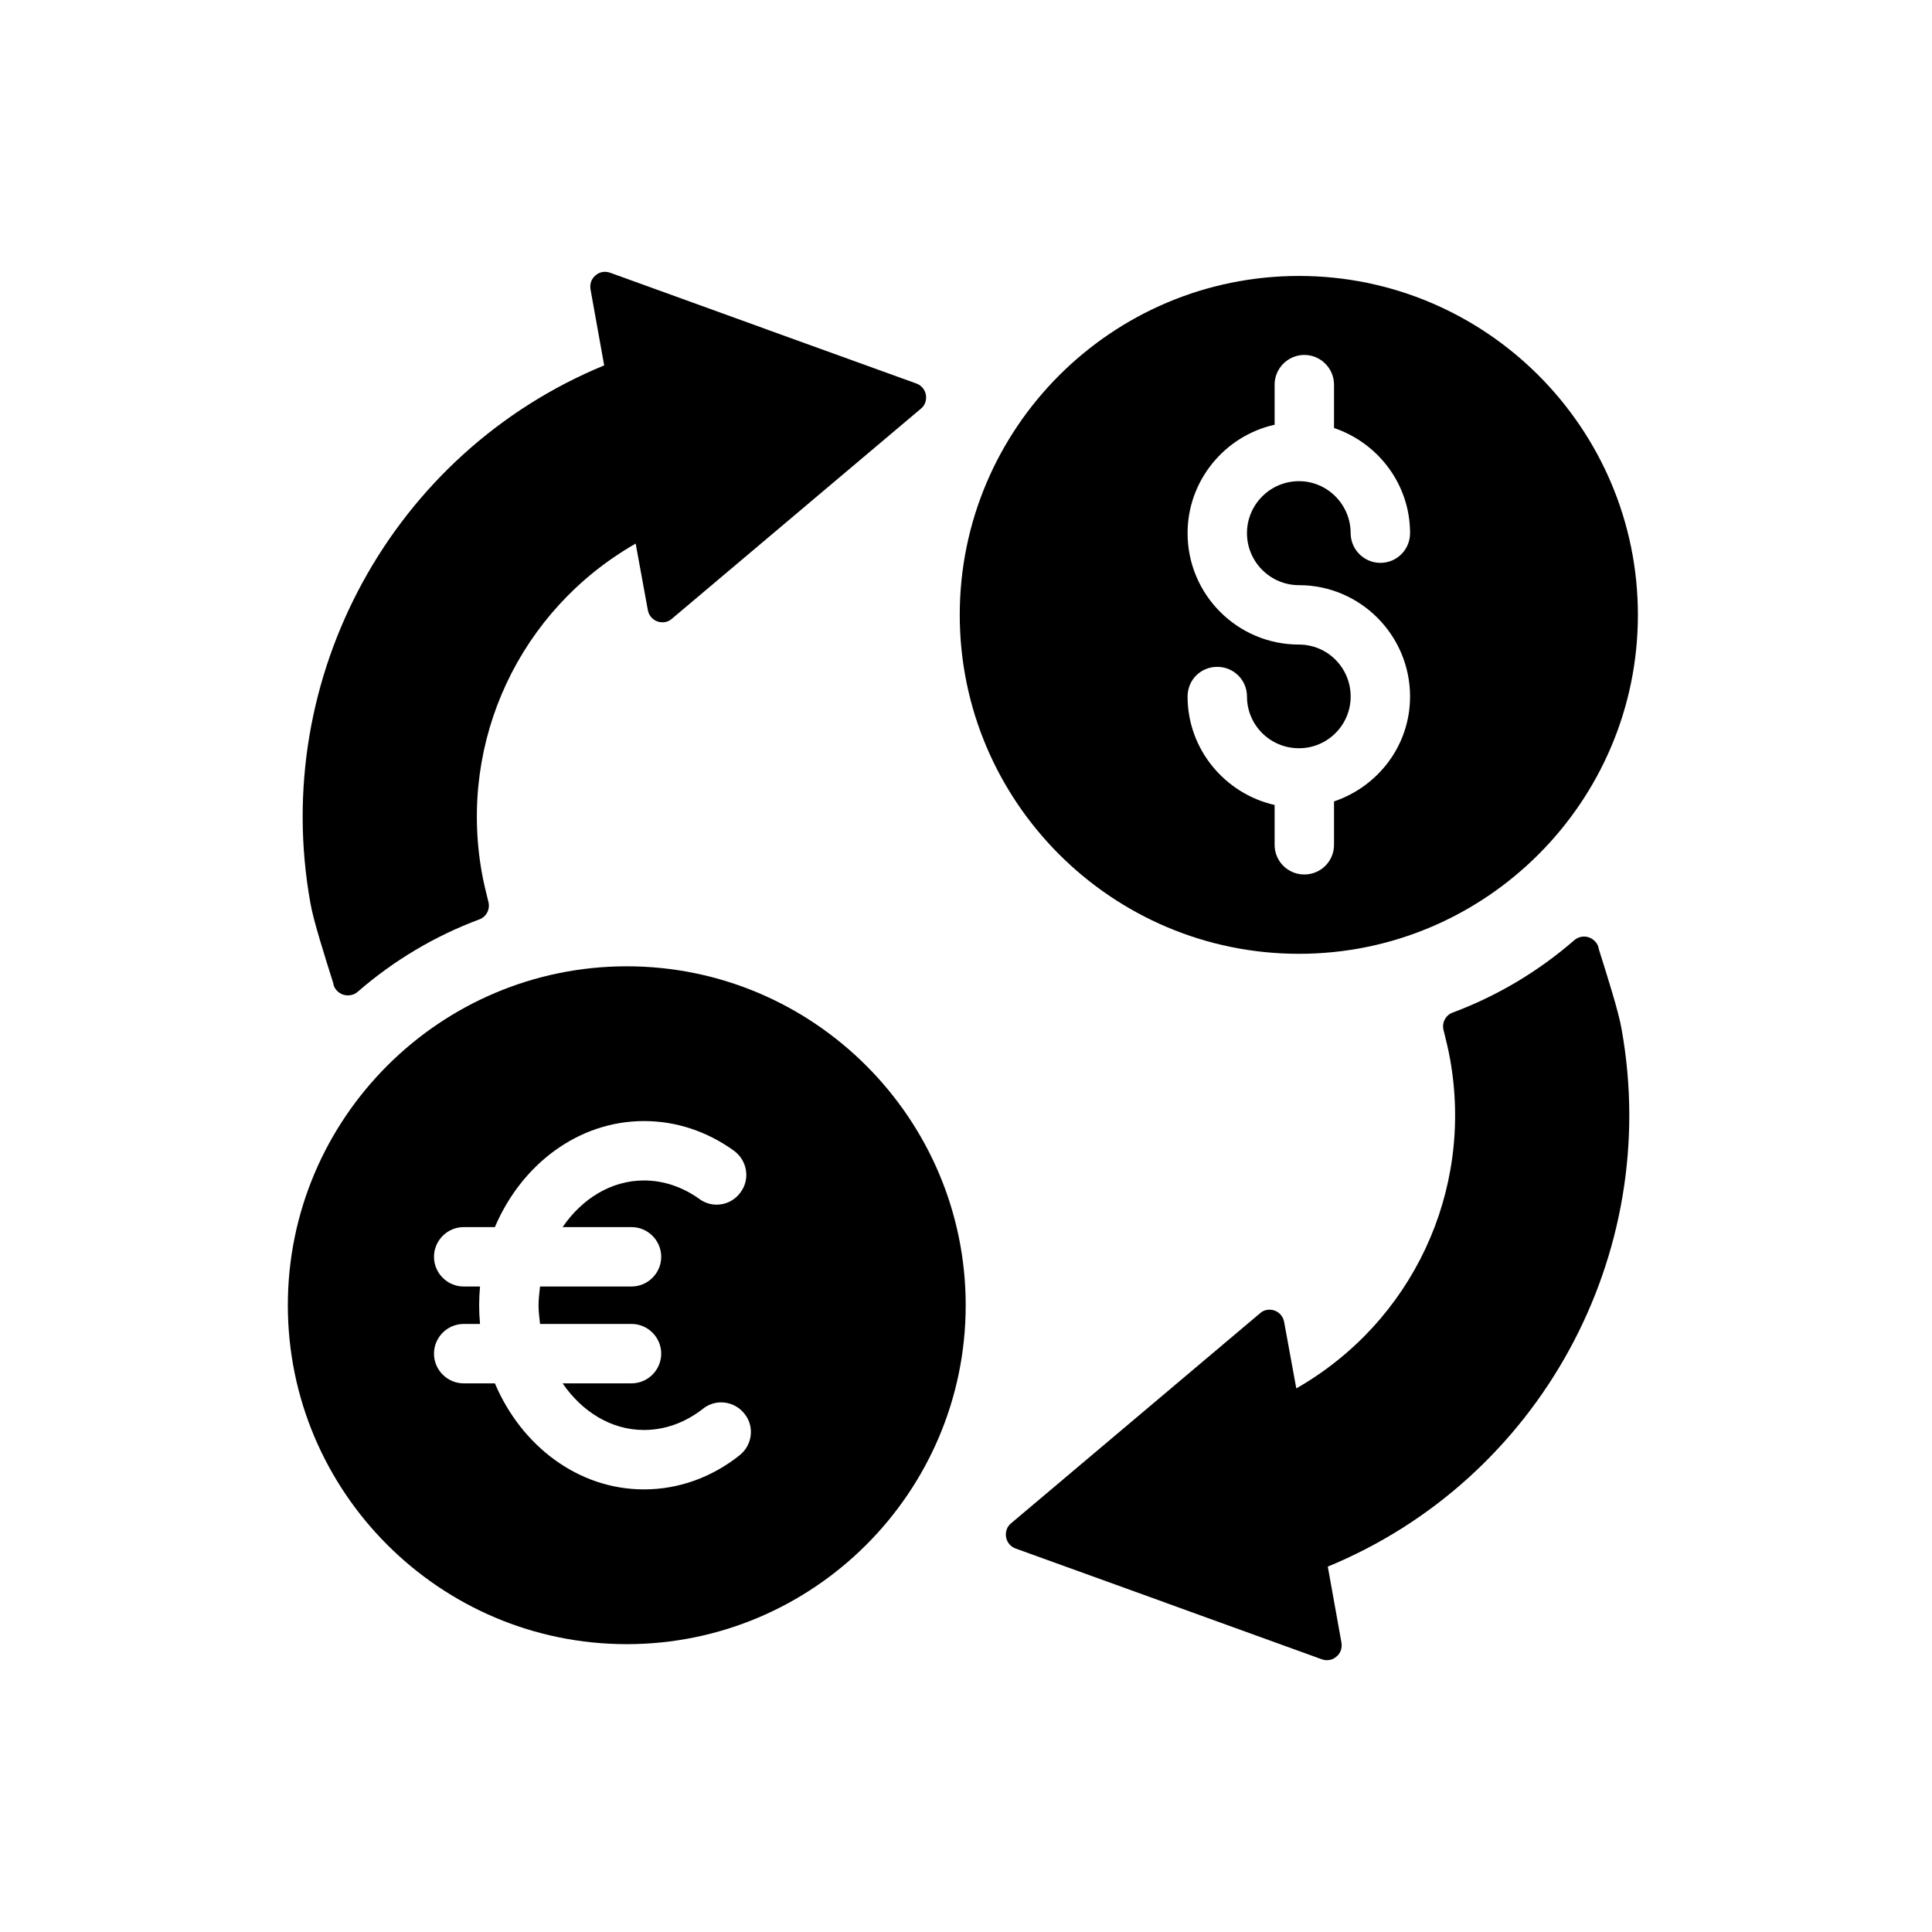 <?xml version="1.0" encoding="UTF-8"?>
<!-- Uploaded to: ICON Repo, www.svgrepo.com, Generator: ICON Repo Mixer Tools -->
<svg fill="#000000" width="800px" height="800px" version="1.1" viewBox="144 144 512 512" xmlns="http://www.w3.org/2000/svg">
 <g>
  <path d="m488.24 217.13c-49.594 0-89.898 40.305-89.898 89.82s40.305 89.82 89.898 89.82c49.516 0 89.82-40.305 89.82-89.82s-40.305-89.82-89.82-89.82zm0 81.945c16.215 0 29.441 13.227 29.441 29.52 0 12.988-8.5 23.852-20.152 27.789v11.492c0 4.41-3.543 7.871-7.871 7.871s-7.871-3.465-7.871-7.871v-10.547c-13.145-2.992-23.066-14.719-23.066-28.734 0-4.41 3.465-7.871 7.871-7.871 4.328 0 7.871 3.465 7.871 7.871 0 7.559 6.141 13.699 13.777 13.699 7.559 0 13.699-6.141 13.699-13.699 0-7.637-6.141-13.777-13.699-13.777-16.297 0-29.52-13.227-29.52-29.52 0-14.012 9.918-25.82 23.066-28.734v-10.629c0-4.328 3.543-7.871 7.871-7.871s7.871 3.543 7.871 7.871v11.492c11.652 3.938 20.152 14.879 20.152 27.867 0 4.328-3.465 7.871-7.871 7.871-4.328 0-7.871-3.543-7.871-7.871 0-7.559-6.141-13.777-13.699-13.777-7.637 0-13.777 6.219-13.777 13.777 0.004 7.562 6.144 13.781 13.777 13.781z"/>
  <path d="m310.1 400.08c-49.516 0-89.82 40.305-89.82 89.82 0 49.516 40.305 89.82 89.82 89.82 49.516 0 89.82-40.305 89.82-89.82-0.004-49.516-40.309-89.82-89.82-89.82zm29.914 129.57c-7.398 5.902-16.215 9.055-25.348 9.055-17.477 0-32.512-11.57-39.516-28.102h-8.266c-4.328 0-7.871-3.543-7.871-7.871s3.543-7.871 7.871-7.871h4.328c-0.156-1.652-0.234-3.305-0.234-4.961 0-1.652 0.078-3.305 0.234-4.961h-4.328c-4.328 0-7.871-3.543-7.871-7.871 0-4.328 3.543-7.871 7.871-7.871h8.266c7.008-16.531 22.043-28.102 39.516-28.102 8.582 0 16.766 2.754 23.852 7.871 3.543 2.598 4.328 7.559 1.73 11.02-2.519 3.543-7.477 4.328-10.941 1.73-4.41-3.148-9.445-4.879-14.641-4.879-8.738 0-16.453 4.879-21.57 12.359h18.262c4.328 0 7.871 3.543 7.871 7.871 0 4.328-3.543 7.871-7.871 7.871h-24.246c-0.156 1.652-0.395 3.305-0.395 4.961 0 1.73 0.234 3.305 0.395 4.961h24.246c4.328 0 7.871 3.543 7.871 7.871s-3.543 7.871-7.871 7.871h-18.262c5.117 7.477 12.832 12.359 21.57 12.359 5.59 0 10.941-1.969 15.586-5.59 3.387-2.754 8.344-2.125 11.02 1.258 2.754 3.383 2.125 8.34-1.258 11.02z"/>
  <path d="m389.37 248.62c0.234 1.418-0.234 2.832-1.34 3.699l-65.969 55.656c-1.023 0.945-2.519 1.18-3.856 0.707-1.34-0.473-2.281-1.652-2.519-2.992l-3.227-17.633c-30.699 17.555-46.996 52.191-40.777 87.145 0.473 2.676 1.102 5.195 1.73 7.715 0.551 1.969-0.473 4.016-2.363 4.723-11.809 4.41-22.672 10.863-32.273 19.207-0.707 0.629-1.652 0.945-2.598 0.945-0.395 0-0.707-0.078-1.102-0.156-1.258-0.395-2.281-1.34-2.676-2.598l-0.078-0.473c-2.203-7.008-5.273-16.609-6.062-21.254-10.785-59.984 21.883-119.42 77.855-142.48l-3.621-20.152c-0.234-1.418 0.234-2.832 1.34-3.699 1.023-0.945 2.519-1.18 3.856-0.707l41.328 14.957c0.156 0.078 0.234 0.078 0.395 0.156l39.438 14.25c1.34 0.469 2.285 1.648 2.519 2.988z"/>
  <path d="m495.88 559.17 3.621 20.152c0.234 1.418-0.234 2.832-1.34 3.699-0.707 0.629-1.574 0.945-2.519 0.945-0.473 0-0.867-0.078-1.34-0.234l-41.328-14.957c-0.156-0.078-0.234-0.078-0.395-0.156l-39.438-14.25c-1.34-0.473-2.281-1.652-2.519-2.992-0.234-1.418 0.234-2.832 1.34-3.699l65.969-55.656c1.023-0.945 2.519-1.18 3.856-0.707 1.34 0.473 2.281 1.652 2.519 2.992l3.227 17.633c30.699-17.555 46.996-52.191 40.777-87.145-0.473-2.676-1.102-5.195-1.73-7.715-0.551-1.969 0.473-4.016 2.363-4.723 11.809-4.41 22.672-10.863 32.273-19.207 1.023-0.867 2.441-1.18 3.699-0.789 1.258 0.395 2.281 1.34 2.676 2.598l0.078 0.473c2.203 7.008 5.273 16.609 6.062 21.254 10.789 59.984-21.879 119.42-77.852 142.48z"/>
 </g>
</svg>